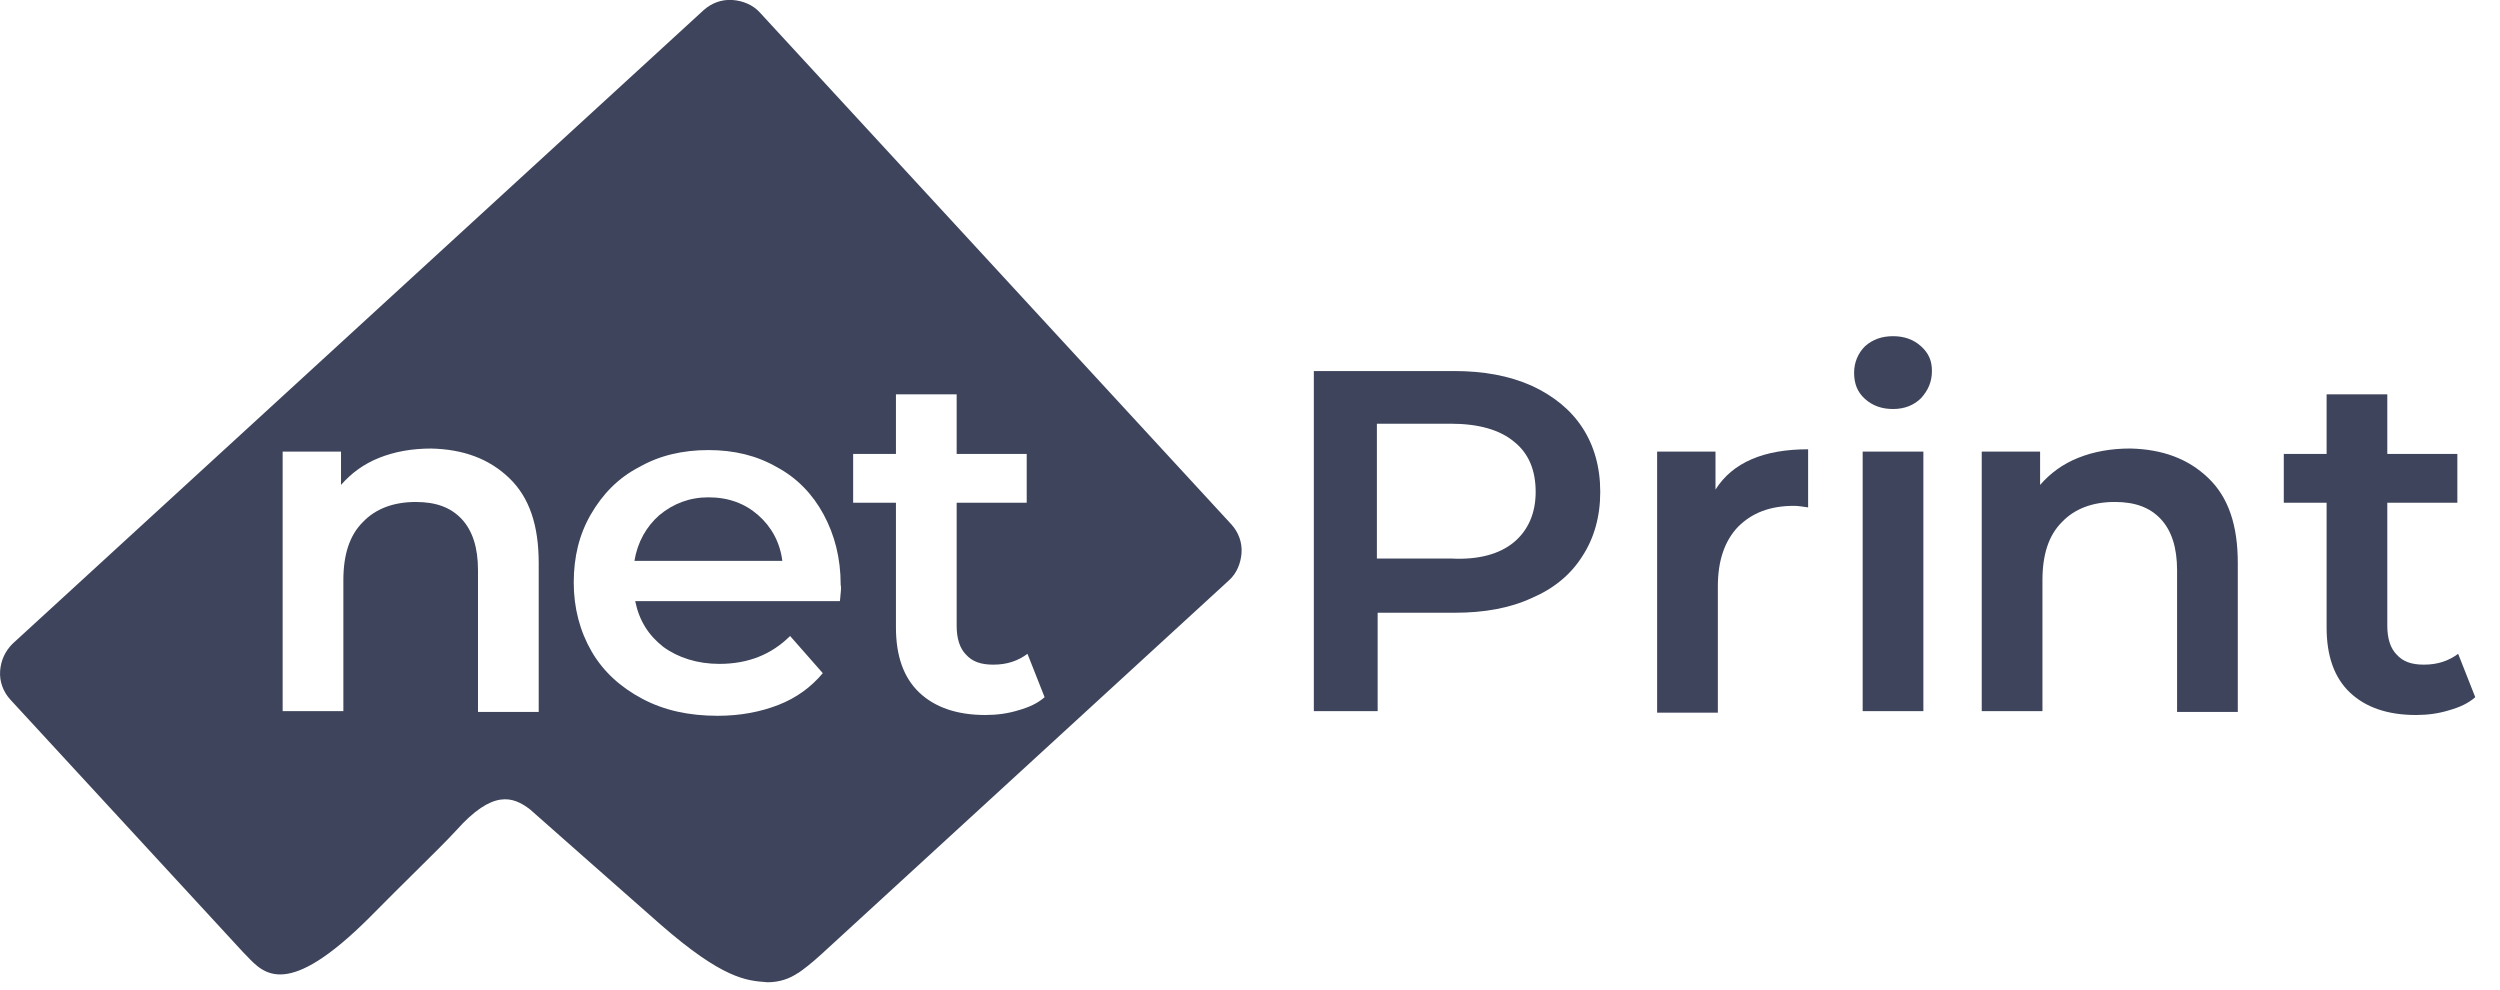 <?xml version="1.0" encoding="UTF-8"?> <svg xmlns="http://www.w3.org/2000/svg" width="101" height="40" viewBox="0 0 101 40" fill="none"><path d="M26.637 20.812C26.103 21.281 25.757 21.907 25.631 22.658H31.606C31.511 21.907 31.165 21.281 30.631 20.812C30.096 20.343 29.436 20.092 28.619 20.092C27.864 20.092 27.203 20.343 26.637 20.812Z" fill="#3D445B"></path><path fill-rule="evenodd" clip-rule="evenodd" d="M0.508 26.007L28.43 0.407C28.745 0.125 29.153 -0.031 29.594 4.27249e-05C30.002 0.031 30.411 0.188 30.694 0.501L49.749 21.187C50.032 21.5 50.189 21.907 50.158 22.345C50.126 22.752 49.969 23.159 49.655 23.441L33.178 38.556C32.808 38.894 32.488 39.147 32.208 39.337C32.229 39.32 32.249 39.304 32.268 39.289C32.289 39.275 32.309 39.26 32.329 39.245C32.31 39.258 32.289 39.273 32.268 39.289C31.905 39.543 31.485 39.683 31.009 39.683L30.962 39.679C30.155 39.618 29.199 39.546 26.669 37.336C25.349 36.178 21.418 32.704 21.418 32.704C20.727 32.172 19.909 31.89 18.431 33.549C18.029 33.984 17.491 34.516 16.81 35.188C16.268 35.724 15.635 36.349 14.909 37.086C11.621 40.359 10.673 39.361 9.984 38.635C9.923 38.571 9.864 38.508 9.805 38.451L0.414 28.26C0.131 27.947 -0.026 27.54 0.005 27.102C0.036 26.695 0.194 26.32 0.508 26.007ZM21.764 22.752C21.764 21.219 21.387 20.092 20.569 19.31C19.752 18.527 18.714 18.152 17.425 18.121C16.639 18.121 15.947 18.246 15.318 18.496C14.689 18.747 14.186 19.122 13.777 19.591V18.246H11.419V28.73H13.872V23.441C13.872 22.408 14.123 21.626 14.658 21.094C15.161 20.562 15.884 20.28 16.796 20.28C17.613 20.28 18.211 20.499 18.651 20.968C19.091 21.438 19.311 22.127 19.311 23.034V28.761H21.764V22.752ZM33.932 24.286H25.663C25.82 25.068 26.197 25.663 26.795 26.132C27.392 26.57 28.178 26.821 29.059 26.821C30.222 26.821 31.165 26.445 31.92 25.694L33.241 27.196C32.769 27.76 32.172 28.198 31.448 28.479C30.725 28.761 29.908 28.918 28.996 28.918C27.832 28.918 26.826 28.698 25.946 28.229C25.065 27.76 24.374 27.134 23.902 26.32C23.43 25.506 23.179 24.567 23.179 23.535C23.179 22.502 23.399 21.594 23.87 20.781C24.342 19.967 24.971 19.31 25.82 18.872C26.637 18.402 27.581 18.183 28.619 18.183C29.656 18.183 30.568 18.402 31.386 18.872C32.203 19.31 32.832 19.967 33.272 20.781C33.712 21.594 33.964 22.533 33.964 23.629C33.992 23.711 33.971 23.915 33.944 24.175L33.932 24.286ZM41.133 28.698C41.573 28.573 41.919 28.417 42.202 28.166L41.51 26.414C41.133 26.695 40.693 26.852 40.127 26.852C39.624 26.852 39.278 26.727 39.026 26.445C38.775 26.195 38.649 25.788 38.649 25.287V20.311H41.479V18.34H38.649V15.93H36.196V18.34H34.467V20.311H36.196V25.35C36.196 26.508 36.511 27.384 37.139 27.979C37.768 28.573 38.649 28.886 39.812 28.886C40.284 28.886 40.724 28.824 41.133 28.698Z" fill="#3D445B"></path><path d="M61.883 15.585C62.764 15.992 63.456 16.555 63.927 17.275C64.399 17.995 64.65 18.871 64.65 19.872C64.65 20.874 64.399 21.75 63.927 22.47C63.456 23.221 62.764 23.784 61.883 24.16C61.003 24.567 59.965 24.755 58.77 24.755H55.657V28.729H53.079V14.99H58.739C59.934 14.99 60.971 15.178 61.883 15.585ZM61.16 21.907C61.726 21.437 62.041 20.749 62.041 19.872C62.041 18.996 61.758 18.308 61.16 17.838C60.594 17.369 59.745 17.118 58.613 17.118H55.626V22.564H58.613C59.745 22.626 60.594 22.376 61.16 21.907Z" fill="#3D445B"></path><path d="M73.048 18.151V20.499C72.828 20.467 72.64 20.436 72.482 20.436C71.508 20.436 70.784 20.718 70.218 21.281C69.684 21.844 69.401 22.627 69.401 23.691V28.792H66.948V18.245H69.306V19.779C69.998 18.683 71.256 18.151 73.048 18.151Z" fill="#3D445B"></path><path d="M75.346 16.117C75.031 15.835 74.906 15.491 74.906 15.053C74.906 14.646 75.063 14.271 75.346 13.989C75.66 13.707 76.038 13.582 76.478 13.582C76.918 13.582 77.296 13.707 77.61 13.989C77.924 14.271 78.05 14.584 78.05 14.99C78.05 15.428 77.893 15.773 77.61 16.086C77.327 16.367 76.95 16.524 76.478 16.524C76.038 16.524 75.66 16.399 75.346 16.117ZM75.252 18.245H77.704V28.729H75.252V18.245Z" fill="#3D445B"></path><path d="M89.212 19.309C90.03 20.092 90.407 21.218 90.407 22.752V28.761H87.954V23.034C87.954 22.126 87.734 21.438 87.294 20.968C86.854 20.499 86.256 20.279 85.439 20.279C84.527 20.279 83.804 20.561 83.301 21.093C82.766 21.625 82.515 22.408 82.515 23.44V28.729H80.062V18.245H82.42V19.591C82.829 19.122 83.332 18.746 83.961 18.496C84.59 18.245 85.282 18.12 86.068 18.12C87.357 18.151 88.395 18.527 89.212 19.309Z" fill="#3D445B"></path><path d="M100 28.166C99.717 28.417 99.371 28.573 98.931 28.698C98.522 28.824 98.082 28.886 97.611 28.886C96.447 28.886 95.567 28.573 94.938 27.979C94.309 27.384 93.995 26.508 93.995 25.35V20.311H92.265V18.34H93.995V15.93H96.447V18.34H99.277V20.311H96.447V25.287C96.447 25.788 96.573 26.195 96.825 26.445C97.076 26.727 97.422 26.852 97.925 26.852C98.491 26.852 98.931 26.695 99.309 26.414L100 28.166Z" fill="#3D445B"></path></svg> 